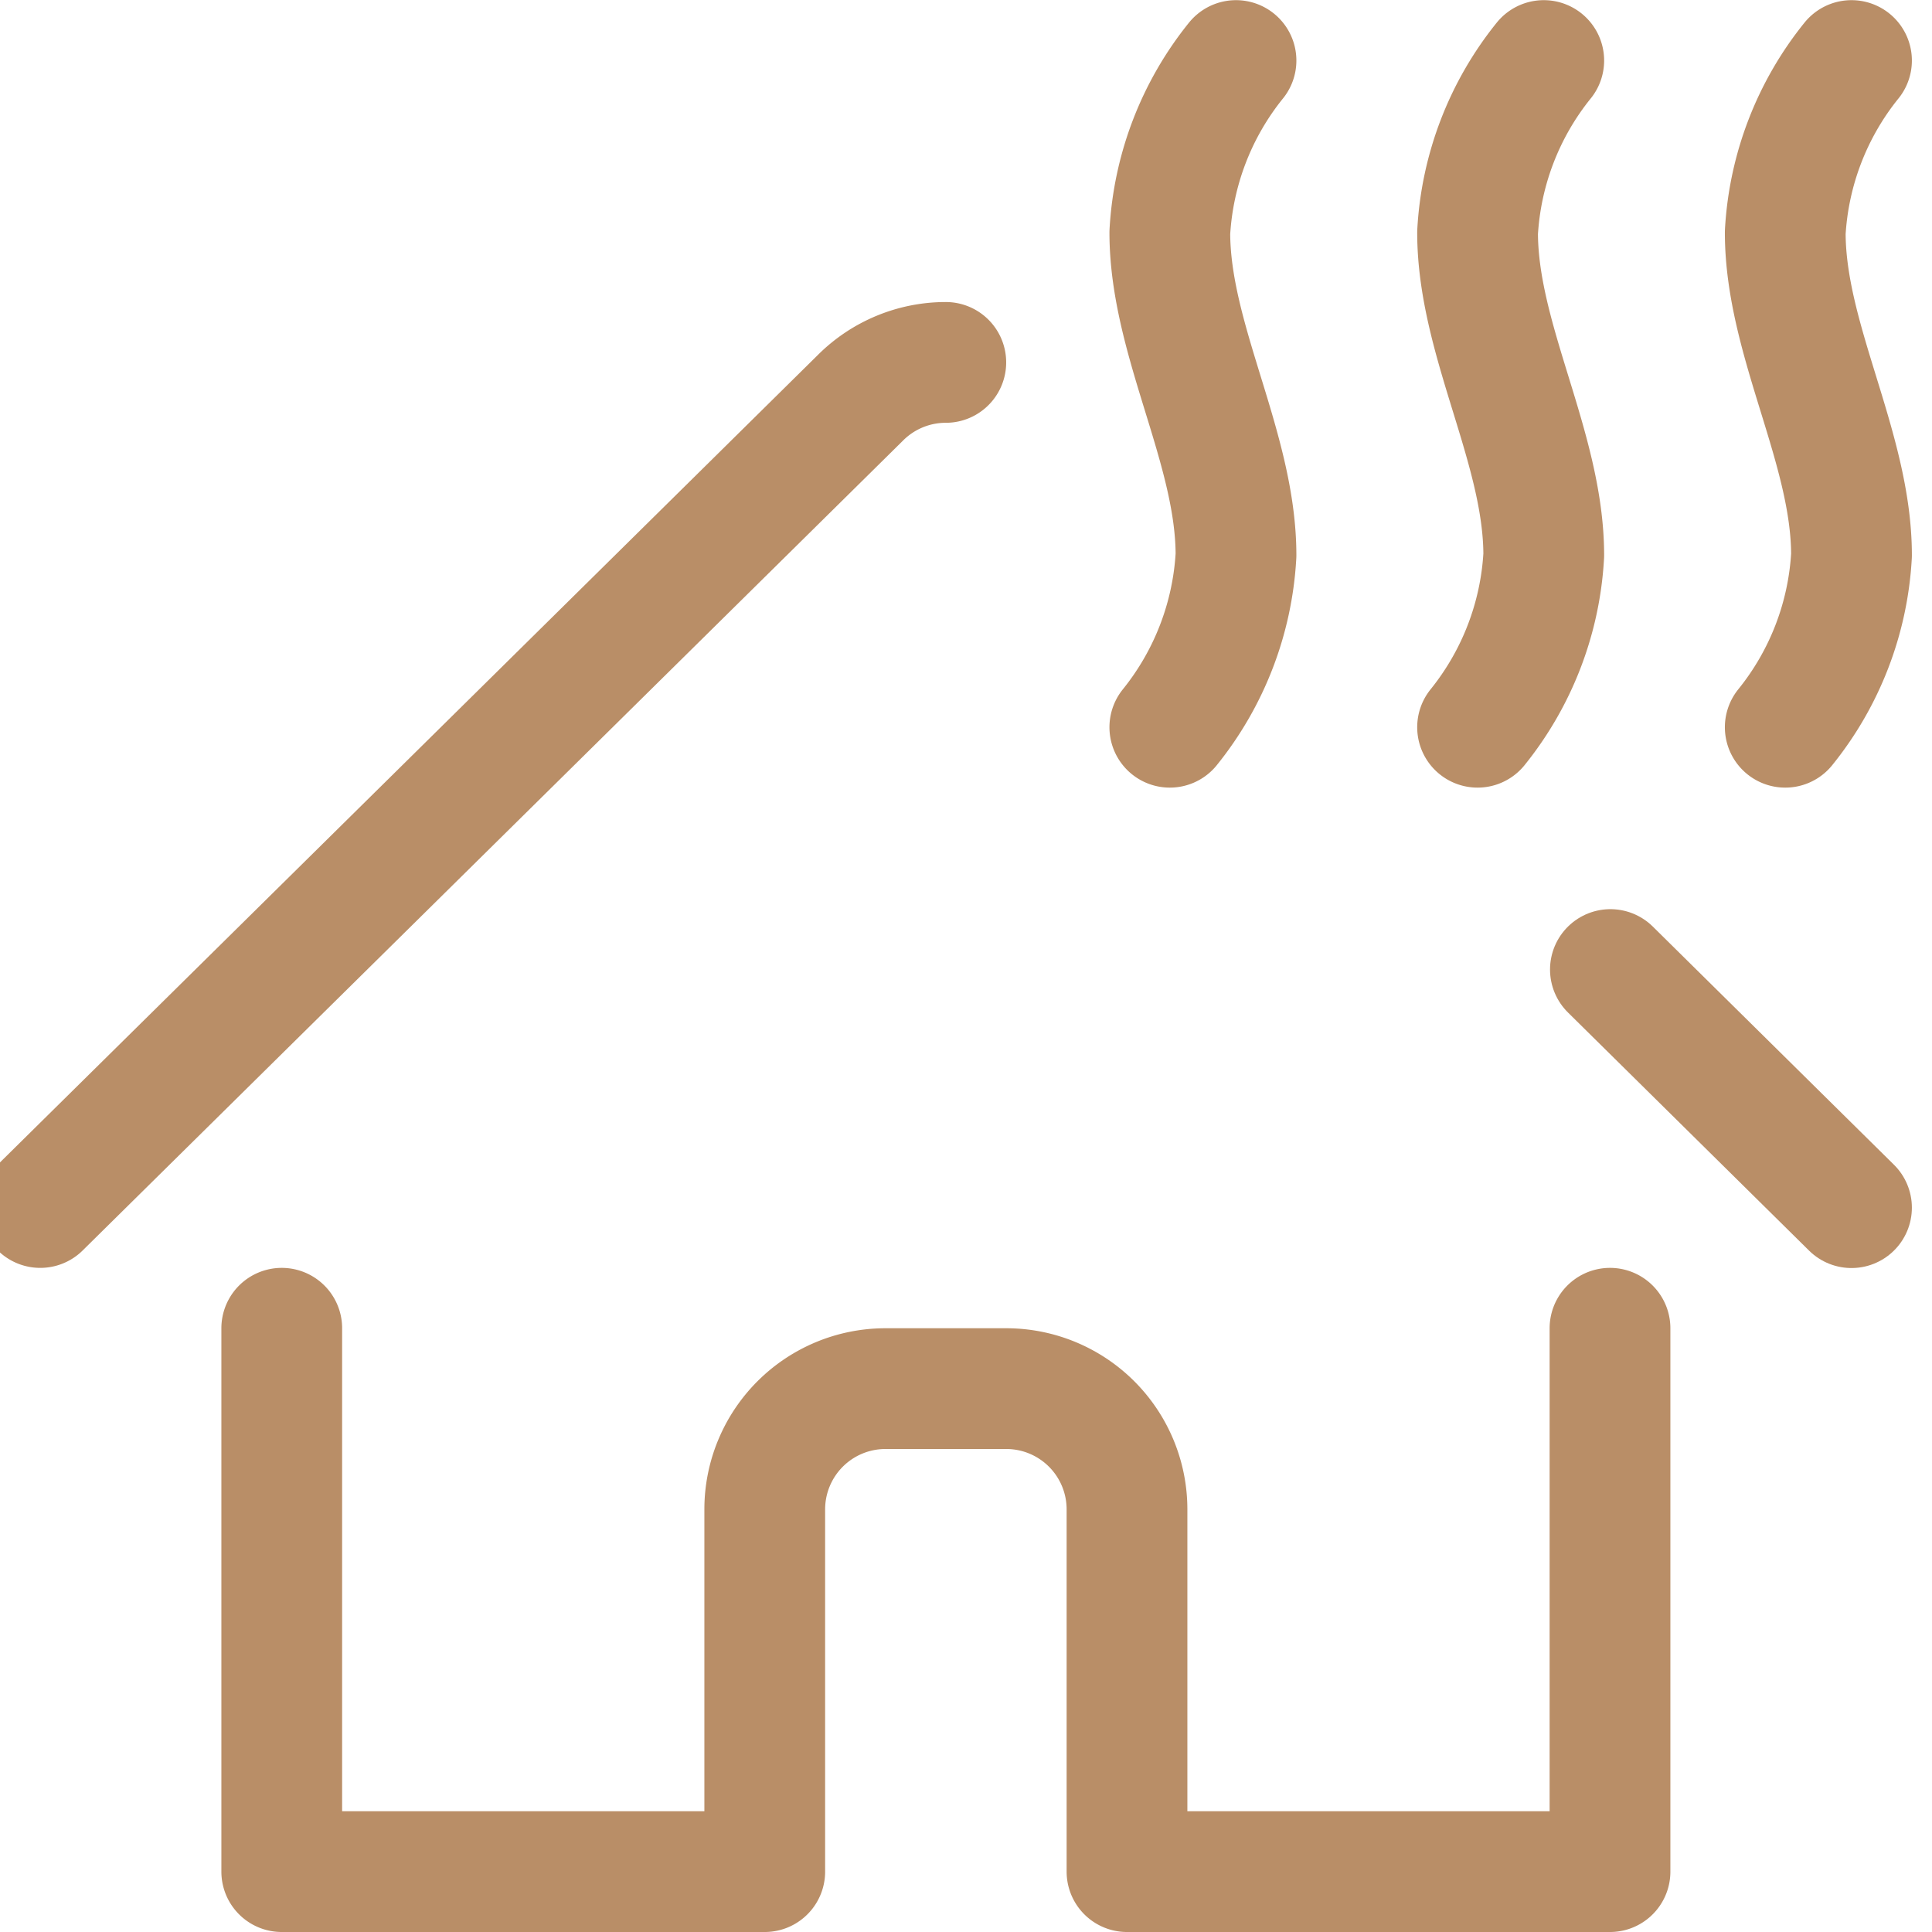 <svg viewBox="0 0 24 24" xmlns="http://www.w3.org/2000/svg" id="Sauna-Heat-1--Streamline-Ultimate.svg"><desc>Sauna Heat 1 Streamline Icon: https://streamlinehq.com</desc><path d="M19.177 0.752a3.731 3.731 0 0 0 -0.822 2.137c0 1.336 0.822 2.672 0.822 4.008a3.731 3.731 0 0 1 -0.822 2.137" fill="none" stroke="#b98e67" stroke-linecap="round" stroke-linejoin="round" stroke-width="1.5"></path><path d="M15.354 0.752a3.731 3.731 0 0 0 -0.822 2.137c0 1.336 0.822 2.672 0.822 4.008a3.731 3.731 0 0 1 -0.822 2.137" fill="none" stroke="#b98e67" stroke-linecap="round" stroke-linejoin="round" stroke-width="1.5"></path><path d="M23 0.752a3.732 3.732 0 0 0 -0.823 2.137c0 1.336 0.823 2.672 0.823 4.008a3.725 3.725 0 0 1 -0.823 2.137" fill="none" stroke="#b98e67" stroke-linecap="round" stroke-linejoin="round" stroke-width="1.5"></path><path d="M3.5 16.5v6.75h6v-4.5a1.5 1.5 0 0 1 1.5 -1.5h1.5a1.5 1.5 0 0 1 1.5 1.5v4.5h6V16.5" fill="none" stroke="#b98e67" stroke-linecap="round" stroke-linejoin="round" stroke-width="1.5"></path><path d="M20.005 12.044 23 15.002" fill="none" stroke="#b98e67" stroke-linecap="round" stroke-linejoin="round" stroke-width="1.5"></path><path d="M0.5 15 10.689 4.941a1.5 1.5 0 0 1 1.06 -0.439" fill="none" stroke="#b98e67" stroke-linecap="round" stroke-linejoin="round" stroke-width="1.5"></path></svg>